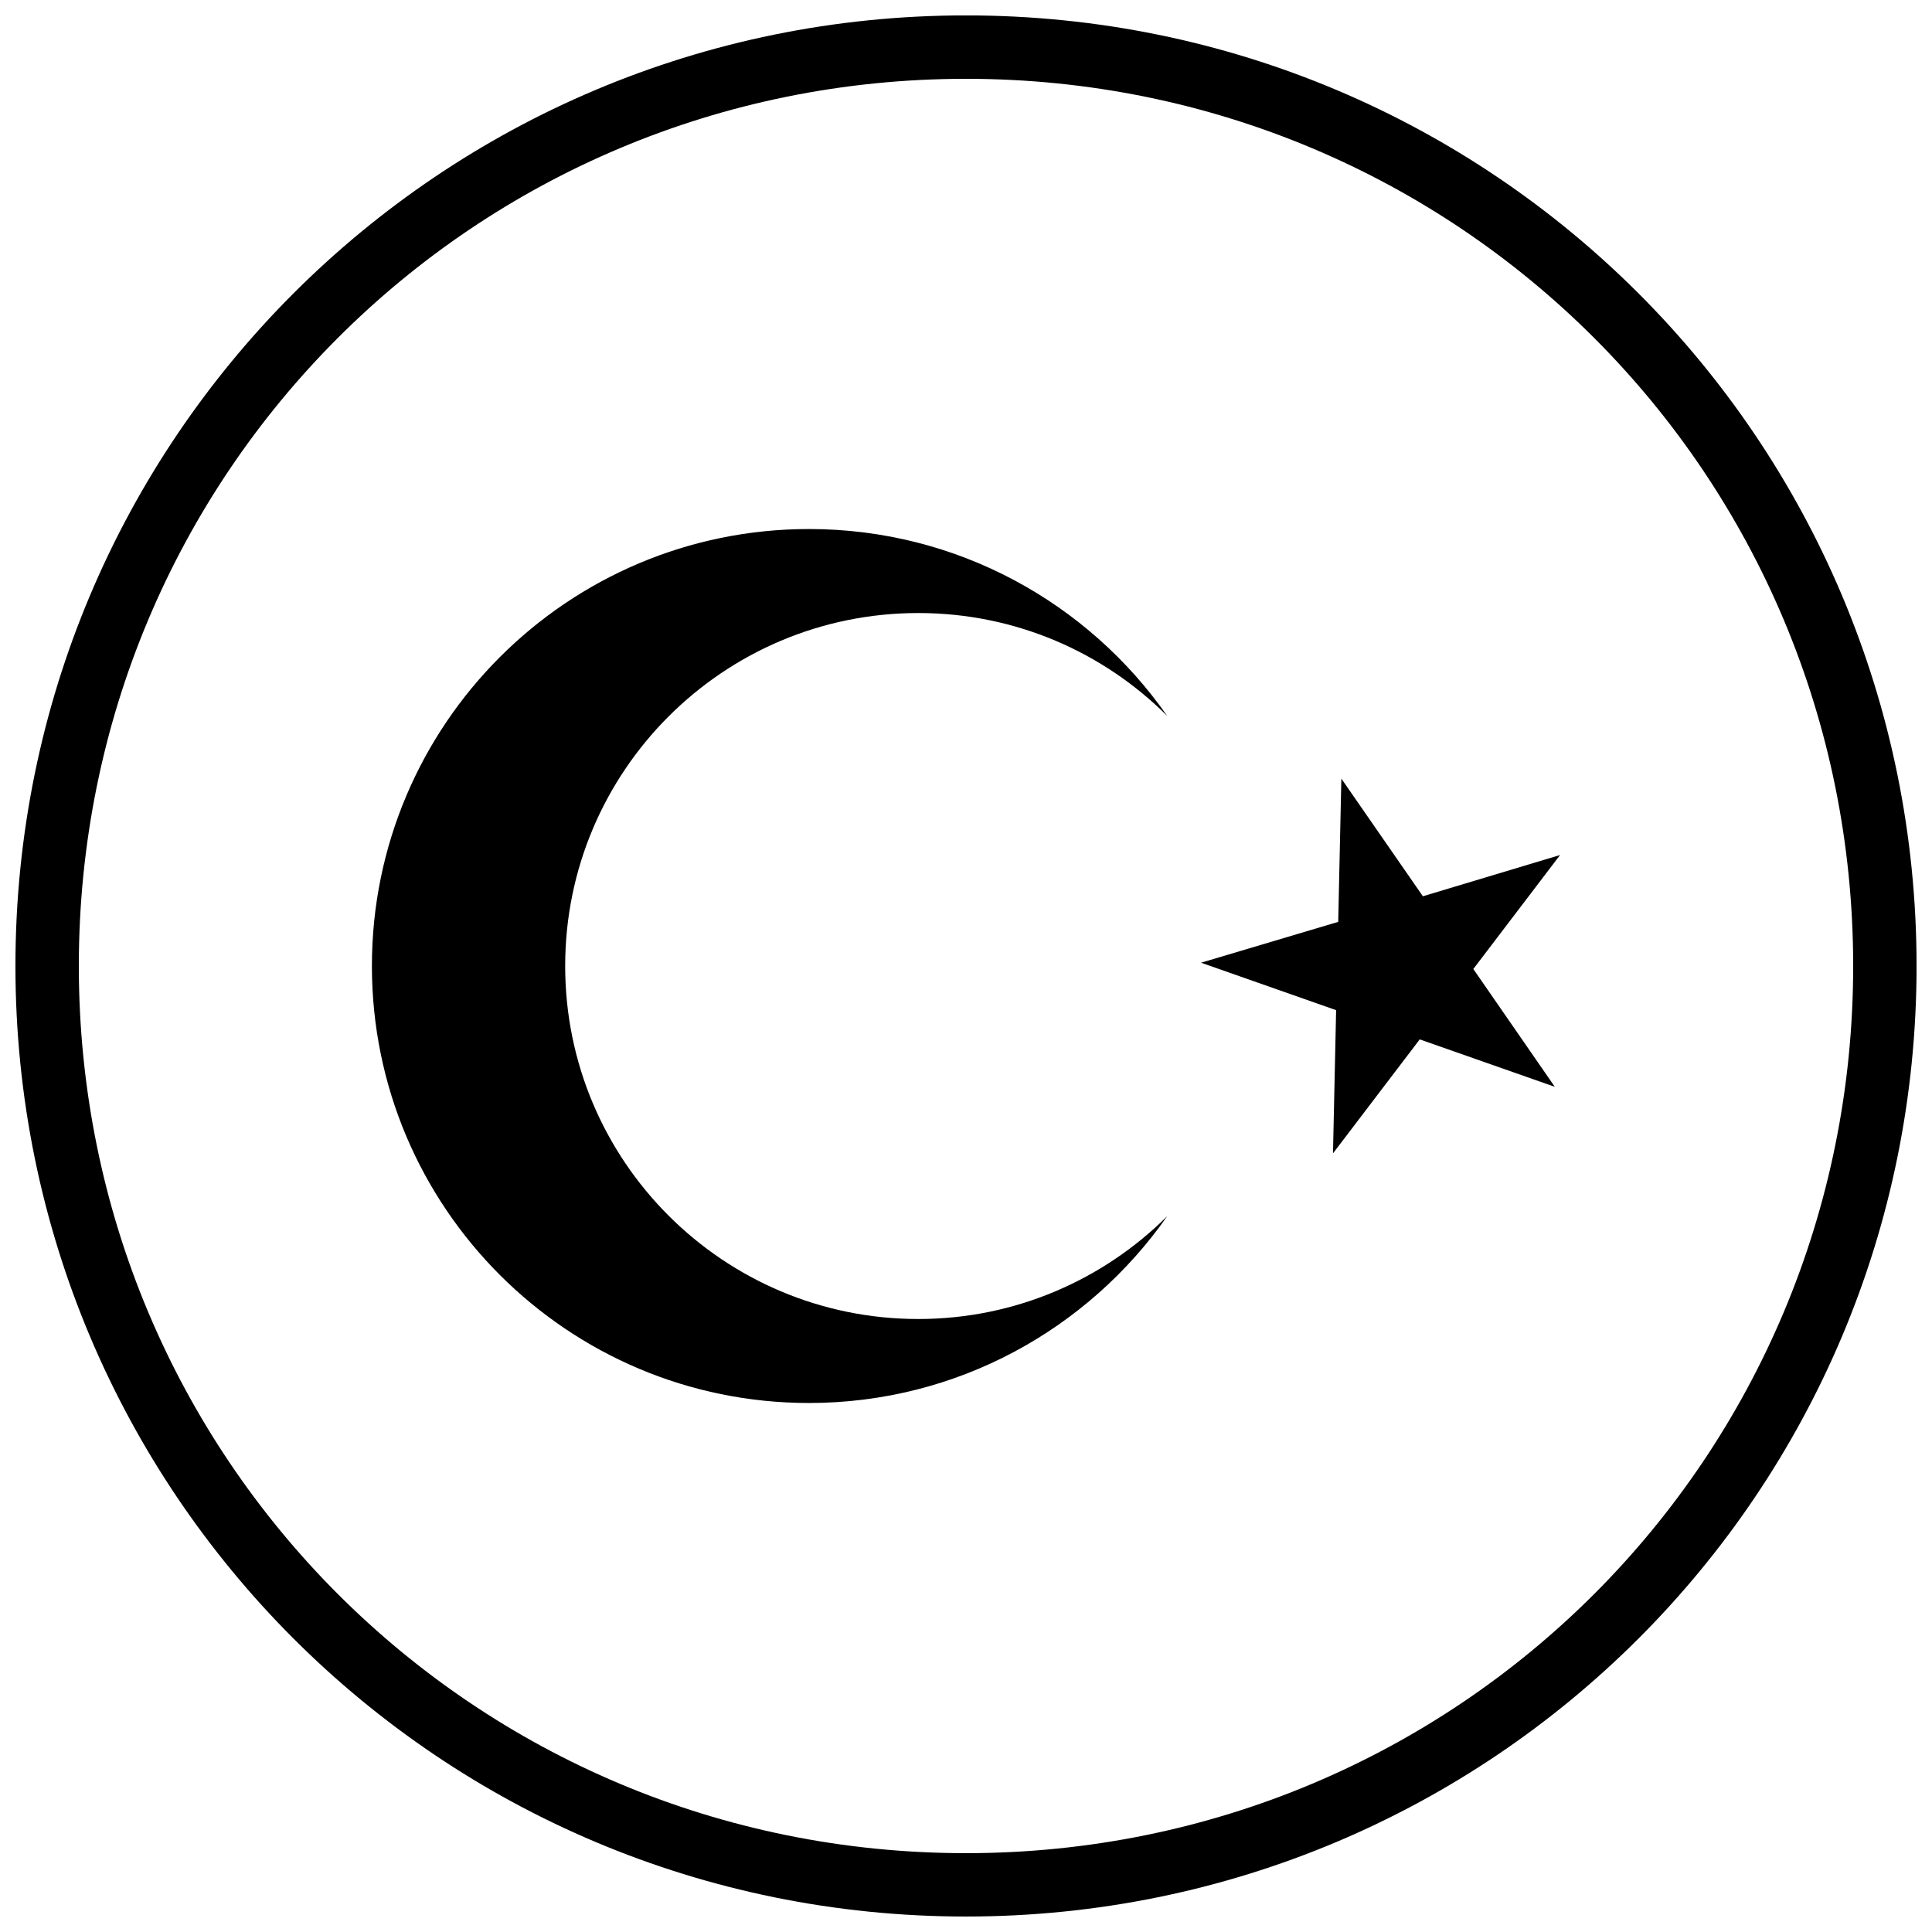 <?xml version="1.0" encoding="UTF-8"?>
<!-- Uploaded to: SVG Repo, www.svgrepo.com, Generator: SVG Repo Mixer Tools -->
<svg width="800px" height="800px" version="1.1" viewBox="144 144 512 512" xmlns="http://www.w3.org/2000/svg">
 <defs>
  <clipPath id="a">
   <path d="m148.09 148.09h503.81v503.81h-503.81z"/>
  </clipPath>
 </defs>
 <path d="m387.36 493.55c-51.703 0-93.582-41.875-93.582-93.555 0-51.625 41.879-93.535 93.582-93.535 25.766 0 49.102 10.418 65.977 27.289-20.938-29.965-55.664-49.551-94.938-49.551-63.961 0-115.84 51.844-115.84 115.8 0 64 51.879 115.81 115.84 115.81 39.273 0 73.996-19.613 94.938-49.523-16.875 16.809-40.211 27.266-65.977 27.266"/>
 <path d="m499.48 350.35 21.598 31.168 36.355-10.93-22.988 30.207 21.598 31.223-35.801-12.57-22.988 30.203 0.832-37.949-35.801-12.578 36.355-10.824 0.832-37.949"/>
 <g clip-path="url(#a)">
  <path d="m400 651.9c-139.41 0-251.91-112.5-251.91-251.91s112.5-251.91 251.91-251.91 251.91 112.5 251.91 251.91-112.5 251.91-251.91 251.91zm0-16.793c130.4 0 235.11-104.71 235.11-235.11s-104.71-235.11-235.11-235.11c-130.4 0-235.11 104.71-235.11 235.11s104.71 235.11 235.11 235.11z"/>
 </g>
</svg>